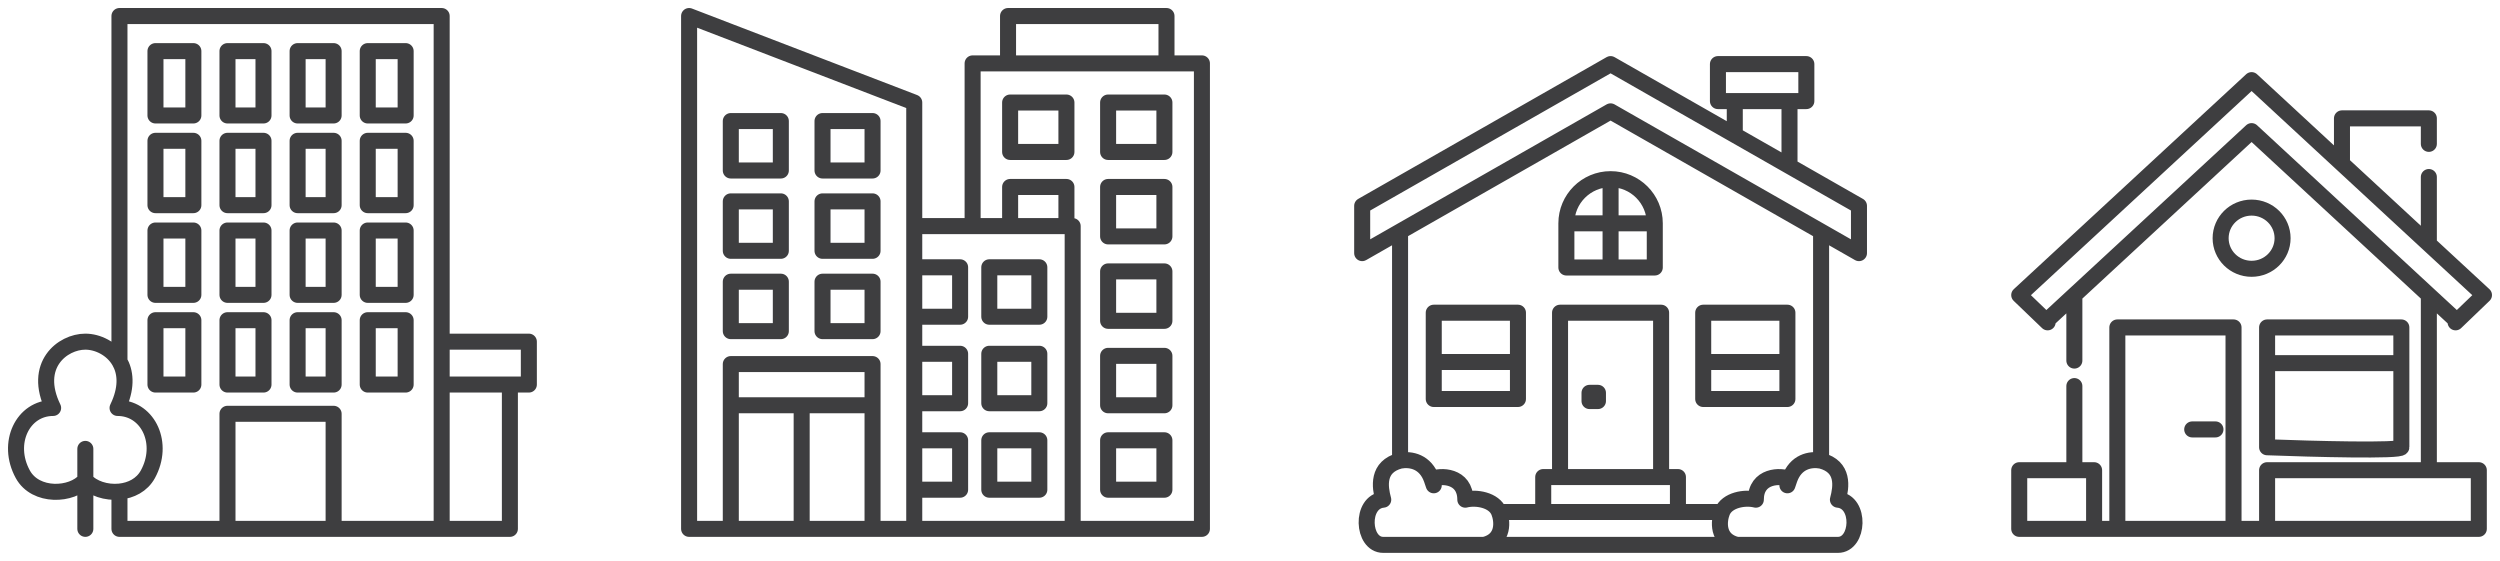 <?xml version="1.0" encoding="UTF-8"?> <svg xmlns="http://www.w3.org/2000/svg" width="156" height="35" viewBox="0 0 156 35" fill="none"><path d="M127.772 20.114C127.643 19.986 126.537 18.926 126 18.412L140.5 5L146.139 10.216M129.44 18.412L140.5 8.182L151.56 18.412M129.44 18.412L127.772 19.954M129.44 18.412V22.5M129.44 24.091V29.341M129.44 29.341H130.672V33M129.44 29.341H126V33H130.672M130.672 33H132.122M139.372 33V20.432H132.122V33M139.372 33H132.122M139.372 33H141.467M136.794 26.796H138.244M153.228 20.114C153.357 19.986 154.463 18.926 155 18.412L151.56 15.23M151.56 18.412L153.228 19.954M151.56 18.412V29.341M146.139 10.216L151.56 15.23M146.139 10.216V7.386H151.56V8.977M151.56 15.23V11.046M151.56 29.341H154.678V33H141.467M151.56 29.341H141.467V33M149.844 22.66V27.909C149.844 28.164 144.259 28.015 141.467 27.909V22.66M149.844 22.66V20.432H141.467V22.66M149.844 22.66H141.467M142.433 14.864C142.433 15.918 141.568 16.773 140.5 16.773C139.432 16.773 138.567 15.918 138.567 14.864C138.567 13.809 139.432 12.954 140.5 12.954C141.568 12.954 142.433 13.809 142.433 14.864Z" stroke="#3E3E40" stroke-linecap="round" stroke-linejoin="round"></path><path d="M60.691 14.108V3.956H62.902M60.691 14.108H57.049M60.691 14.108H63.032M57.049 14.108V6.398L43 1V33H50.024M57.049 14.108V27.474M57.049 33H66.935M57.049 33H54.447M57.049 33V30.558M66.935 33H75V3.956H67.846M66.935 33V14.108H66.545M67.846 3.956H62.902M67.846 3.956H72.789V1H67.846H62.902V3.956M63.032 14.108V11.667H66.545V14.108M63.032 14.108H66.545M50.024 33V25.289M50.024 33H54.447M50.024 25.289H54.447M50.024 25.289H45.602M54.447 25.289V33M54.447 25.289V22.719H50.024H45.602V25.289M45.602 25.289V33M57.049 27.474H59.911V30.558H57.049M57.049 27.474V30.558M69.146 6.398V9.482H72.659V6.398H69.146ZM66.545 6.398V9.482H63.032V6.398H66.545ZM69.146 11.667V14.751H72.659V11.667H69.146ZM69.146 16.936V20.02H72.659V16.936H69.146ZM69.146 22.205V25.289H72.659V22.205H69.146ZM69.146 27.474V30.558H72.659V27.474H69.146ZM61.732 27.474H64.854V30.558H61.732V27.474ZM61.732 22.076H64.854V25.161H61.732V22.076ZM59.911 22.076H57.049V25.161H59.911V22.076ZM61.732 16.679H64.854V19.763H61.732V16.679ZM59.911 16.679H57.049V19.763H59.911V16.679ZM45.602 20.663V17.578H48.724V20.663H45.602ZM51.325 20.663V17.578H54.447V20.663H51.325ZM45.602 15.651V12.566H48.724V15.651H45.602ZM51.325 15.651V12.566H54.447V15.651H51.325ZM45.602 10.639V7.554H48.724V10.639H45.602ZM51.325 10.639V7.554H54.447V10.639H51.325Z" stroke="#3E3E40" stroke-linecap="round" stroke-linejoin="round"></path><path d="M100.5 6.949L116 15.795M100.5 6.949L87.364 14.445M100.5 6.949L113.636 14.445M116 15.795V12.846M116 15.795C116 14.94 116 13.154 116 12.846M116 15.795L113.636 14.445M116 12.846L108.25 8.423M100.5 16.692H97.742V13.936M100.5 16.692V13.936M100.5 16.692H103.258V13.936M100.5 11.18V11.18C98.978 11.18 97.742 12.414 97.742 13.936V13.936M100.5 11.18V13.936M100.5 11.18V11.18C102.022 11.18 103.258 12.414 103.258 13.936V13.936M100.5 13.936H97.742M100.5 13.936H103.258M87.364 14.445L85 15.795C85 14.94 85 13.154 85 12.846L100.5 4L108.25 8.423M87.364 14.445V28.744M87.364 28.744C85.919 29.128 86.095 30.367 86.314 31.18C84.869 31.308 85 34 86.314 34C86.865 34 89.561 34 92.619 34M87.364 28.744C88.055 28.621 88.948 28.812 89.335 29.897M96.297 31.949V29.769H97.347M96.297 31.949H100.5H104.703M96.297 31.949H93.538M93.538 31.949C93.235 31.18 92.093 31.009 91.436 31.18C91.436 29.641 89.86 29.641 89.335 29.897M93.538 31.949C93.757 32.504 93.88 33.692 92.619 34M89.335 29.897C89.389 30.05 89.466 30.154 89.466 30.282L89.335 29.897ZM92.619 34C95.39 34 98.46 34 100.5 34C102.54 34 105.61 34 108.381 34M97.347 29.769H100.5H103.653M97.347 29.769V19.513H100.5H103.653V29.769M94.72 22.59V24.897H89.466V22.59M94.72 22.59V19.513H89.466V22.59M94.72 22.59H89.466M113.636 14.445V28.744M113.636 28.744C115.081 29.128 114.905 30.367 114.686 31.18C116.131 31.308 116 34 114.686 34C114.135 34 111.439 34 108.381 34M113.636 28.744C112.945 28.621 112.052 28.812 111.665 29.897M104.703 31.949V29.769H103.653M104.703 31.949H107.462M107.462 31.949C107.765 31.18 108.907 31.009 109.564 31.18C109.564 29.641 111.14 29.641 111.665 29.897M107.462 31.949C107.243 32.504 107.12 33.692 108.381 34M111.665 29.897C111.611 30.05 111.534 30.154 111.534 30.282L111.665 29.897ZM106.28 22.59V24.897H111.534V22.59M106.28 22.59V19.513H111.534V22.59M106.28 22.59H111.534M108.25 8.423V6.308M108.25 6.308H107.199V4H109.958H112.716V6.308H111.665M108.25 6.308H109.958H111.665M111.665 10.372V6.308M99.712 24.513V25.026H99.186V24.513H99.712Z" stroke="#3E3E40" stroke-linecap="round" stroke-linejoin="round"></path><path d="M27.56 33H31.817V23.996M27.56 33H20.818M27.56 33V23.996M5.325 28.011V29.958M5.325 33V29.958M20.818 33H17.507H7.454V30.677M20.818 33V25.821H17.507H14.195V33M31.817 23.996H27.56M31.817 23.996H33V21.319H27.56M27.56 23.996V21.319M27.56 21.319V1H7.454V22.547M5.325 29.958C4.497 30.932 2.221 31.053 1.422 29.593C0.358 27.646 1.422 25.456 3.315 25.456C2.014 22.779 3.906 21.319 5.325 21.319C6.088 21.319 6.987 21.741 7.454 22.547M5.325 29.958C5.769 30.48 6.629 30.757 7.454 30.677M7.454 30.677C8.169 30.608 8.857 30.271 9.228 29.593C10.27 27.687 9.272 25.548 7.454 25.459M7.454 22.547C7.827 23.191 7.924 24.08 7.454 25.195M7.454 25.195C7.418 25.281 7.378 25.368 7.336 25.456C7.375 25.456 7.415 25.457 7.454 25.459M7.454 25.195V25.459M18.571 23.996V19.981H20.818V23.996H18.571ZM22.947 19.981V23.996H25.312V19.981H22.947ZM18.571 18.399V14.384H20.818V18.399H18.571ZM22.947 14.384V18.399H25.312V14.384H22.947ZM18.571 12.802V8.787H20.818V12.802H18.571ZM22.947 8.787V12.802H25.312V8.787H22.947ZM18.571 7.205V3.19H20.818V7.205H18.571ZM22.947 3.19V7.205H25.312V3.19H22.947ZM16.442 23.996V19.981H14.195V23.996H16.442ZM12.066 19.981V23.996H9.701V19.981H12.066ZM16.442 18.399V14.384H14.195V18.399H16.442ZM12.066 14.384V18.399H9.701V14.384H12.066ZM16.442 12.802V8.787H14.195V12.802H16.442ZM12.066 8.787V12.802H9.701V8.787H12.066ZM16.442 7.205V3.19H14.195V7.205H16.442ZM12.066 3.19V7.205H9.701V3.19H12.066Z" stroke="#3E3E40" stroke-linecap="round" stroke-linejoin="round"></path></svg> 